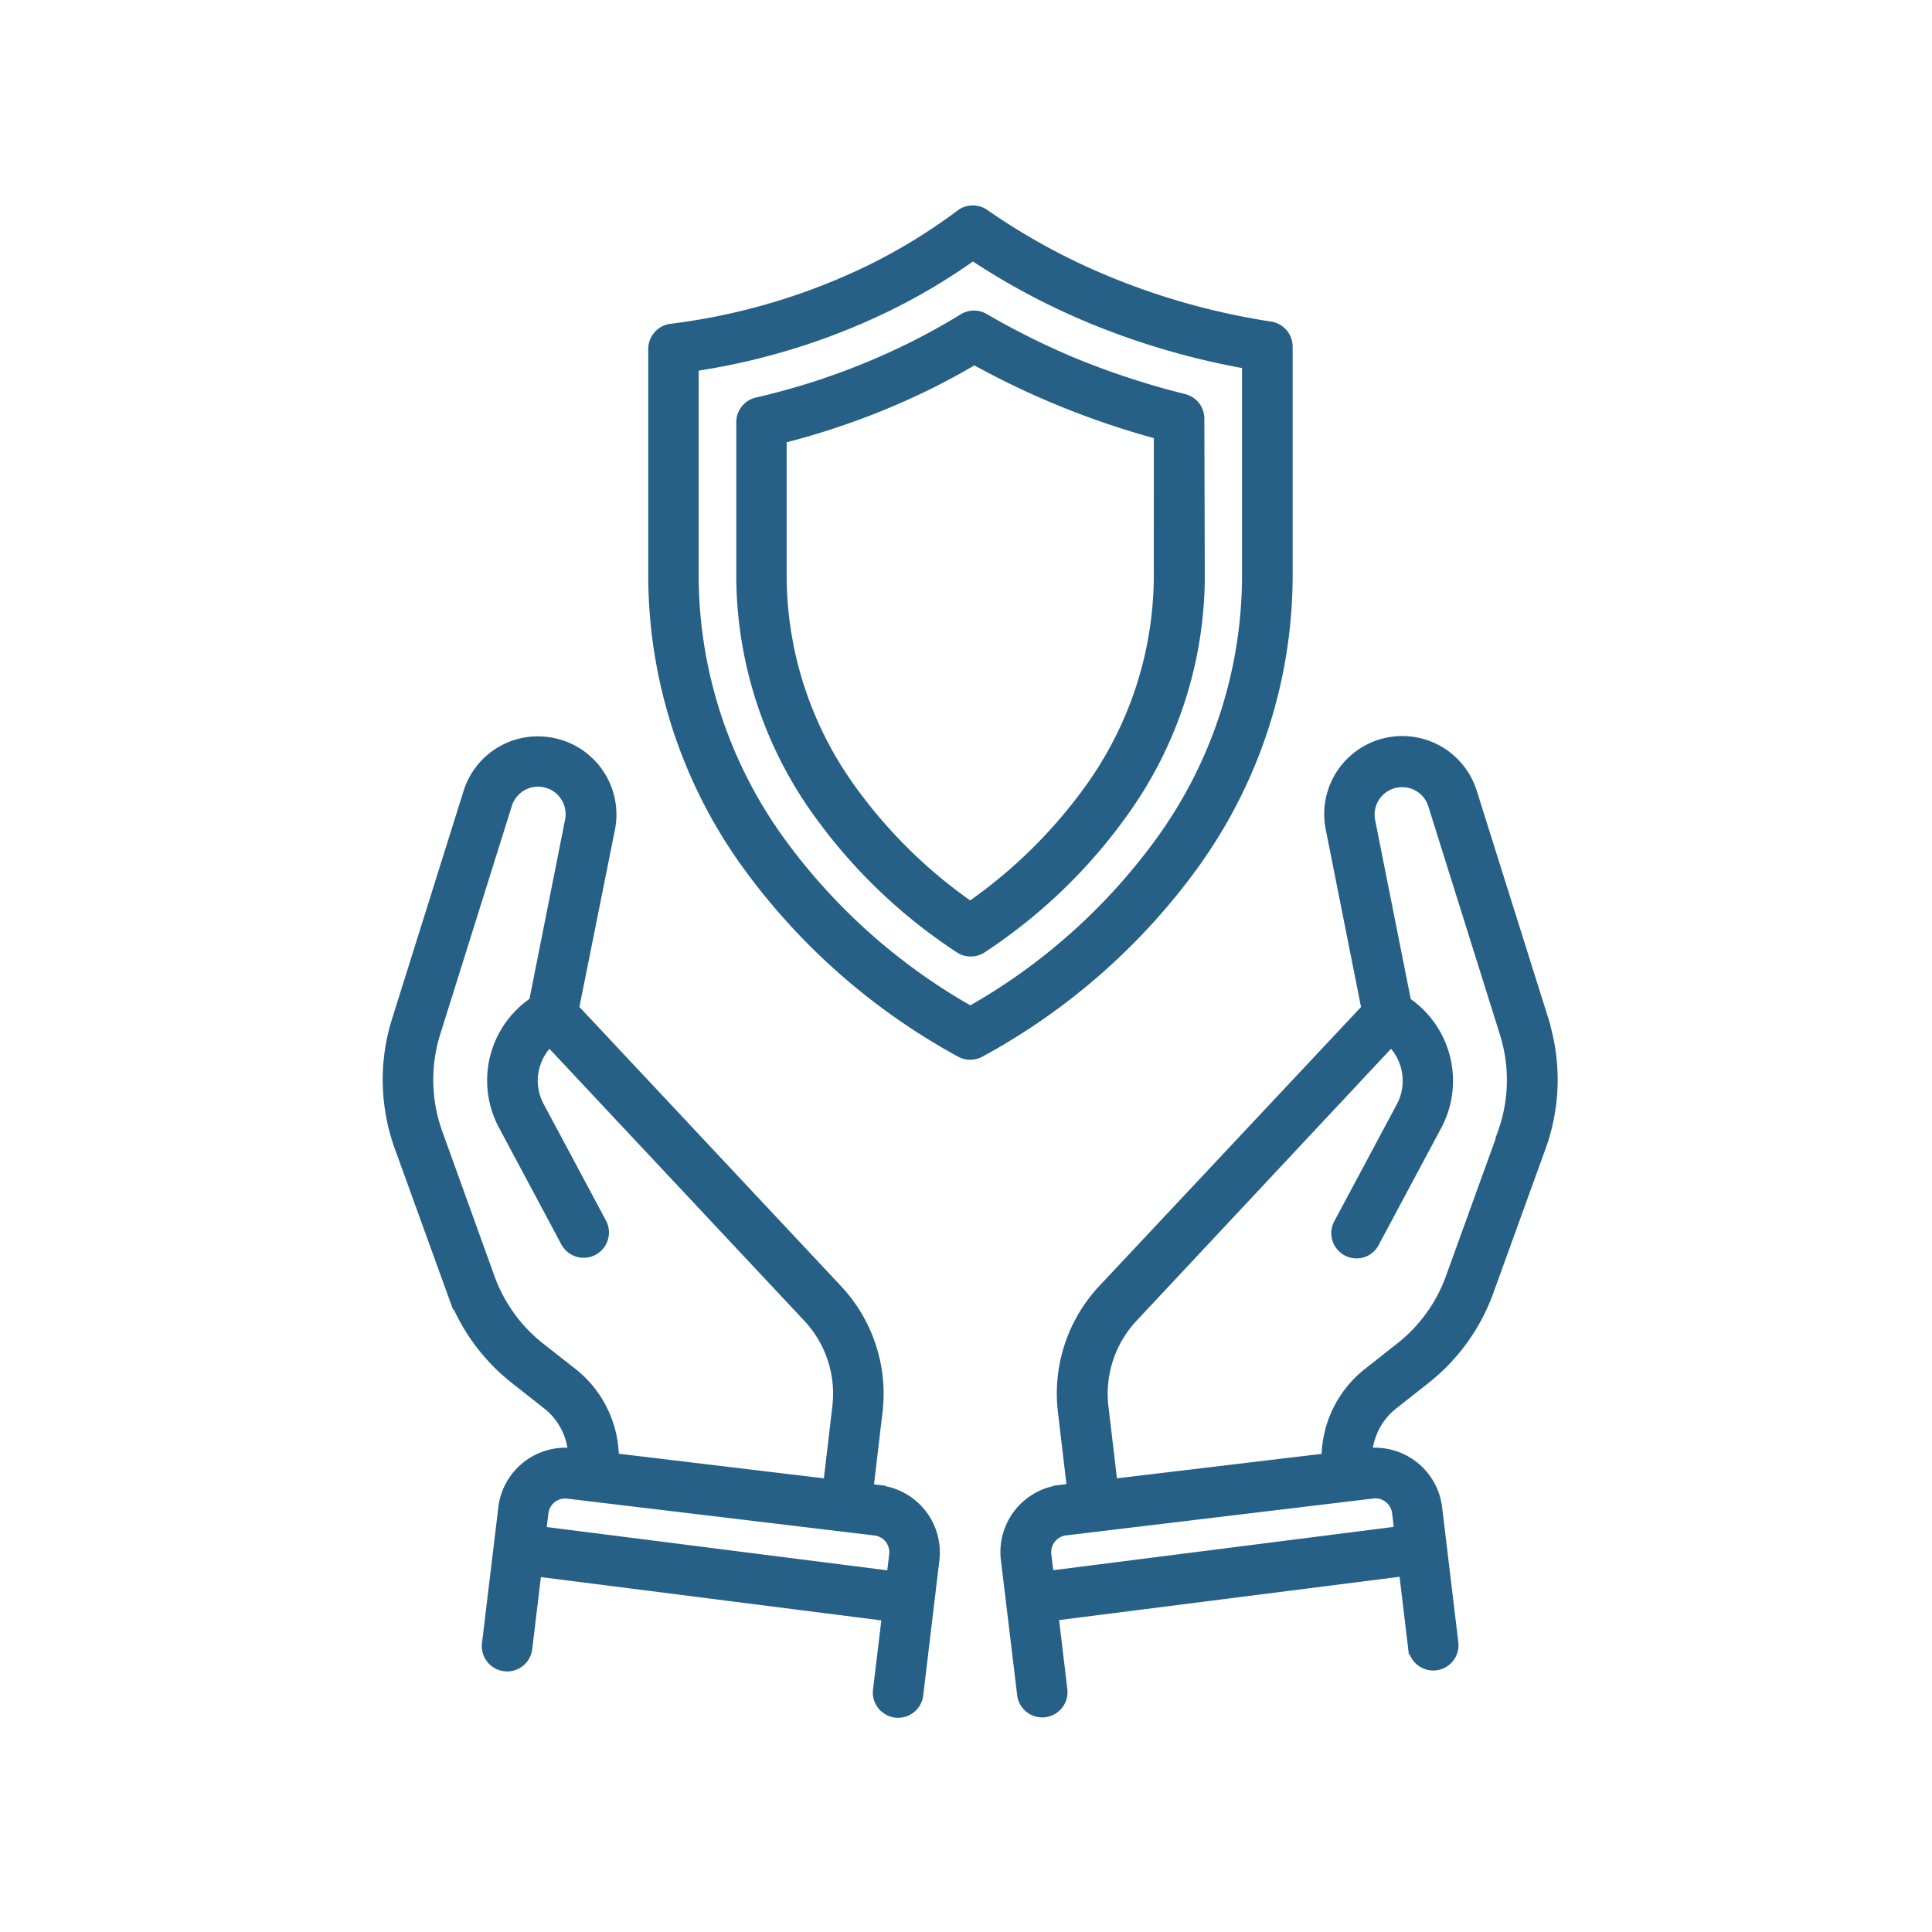 <?xml version="1.0" encoding="UTF-8"?> <svg xmlns="http://www.w3.org/2000/svg" id="Layer_1" data-name="Layer 1" viewBox="0 0 300 300"> <defs> <style>.cls-1{fill:#266086;stroke:#266086;stroke-miterlimit:10;}</style> </defs> <path class="cls-1" d="M136.67,231.11l-1.51-.18,1.38-11.69h0a23.93,23.93,0,0,0-6.32-19.2L89.43,156.51,95,128.73h0A11.63,11.63,0,0,0,85.43,115a13.39,13.39,0,0,0-1.89-.16A11.58,11.58,0,0,0,72.45,123L61.33,158.44a31,31,0,0,0,.43,19.72l8.14,22.49a30.78,30.78,0,0,0,9.87,13.69l5.08,4h0a10.34,10.34,0,0,1,3.84,7,10,10,0,0,0-10.81,8.73l-.72,6h0l-1.81,15.05a3.43,3.43,0,1,0,6.81.81l1.39-11.6,53.86,6.85-1.35,11.22h0a3.42,3.42,0,1,0,6.8.82l1.74-14.56h0v0l.77-6.44a10,10,0,0,0-8.72-11.08ZM84,209a24,24,0,0,1-7.68-10.65L68.2,175.83a24.12,24.12,0,0,1-.33-15.34L79,125a4.77,4.77,0,0,1,4.55-3.35,6.85,6.85,0,0,1,.78.07,4.77,4.77,0,0,1,3.91,5.63l-5.57,28.05a15,15,0,0,0-4.73,19.5l9.7,18.16a3.43,3.43,0,0,0,6.05-3.23L84,171.71a8.17,8.17,0,0,1-1-3.86,8.27,8.27,0,0,1,2.31-5.73l39.92,42.6h0a17.06,17.06,0,0,1,4.51,13.72l-1.37,11.67L95.6,226.18A17.24,17.24,0,0,0,89.1,213Zm54.57,32.4-.36,3-53.87-6.85.32-2.63h0a3.12,3.12,0,0,1,3.47-2.71l3.49.42h0l44.22,5.3h0a3.12,3.12,0,0,1,2.73,3.46ZM185.7,134.28a76.94,76.94,0,0,0,14.52-44.46v-36a3.44,3.44,0,0,0-2.91-3.39,109.39,109.39,0,0,1-25.42-7.1A100.46,100.46,0,0,1,153,33a3.42,3.42,0,0,0-4,.08,88,88,0,0,1-13.84,8.5,97.93,97.93,0,0,1-31,9.2,3.43,3.43,0,0,0-3,3.4V89.82a77,77,0,0,0,14.51,44.46A100.32,100.32,0,0,0,149,163.63h0a3.44,3.44,0,0,0,3.32,0,100.12,100.12,0,0,0,33.39-29.35Zm-35,22.42a92.78,92.78,0,0,1-29.45-26.37,70.22,70.22,0,0,1-13.26-40.51V57.12a103.87,103.87,0,0,0,30.19-9.43A95.46,95.46,0,0,0,151.07,40a108.09,108.09,0,0,0,18.18,9.67,117.16,117.16,0,0,0,24.11,7.06V89.82a70.13,70.13,0,0,1-13.26,40.51,92.67,92.67,0,0,1-29.45,26.37ZM186.51,65a3.42,3.42,0,0,0-2.59-3.32A123.83,123.83,0,0,1,166.62,56,117.7,117.7,0,0,1,153,49.21a3.42,3.42,0,0,0-3.52,0c-2.67,1.64-5.45,3.18-8.28,4.58h0a108.8,108.8,0,0,1-23.72,8.43,3.43,3.43,0,0,0-2.65,3.34V89.82a63.38,63.38,0,0,0,12,36.56,83.24,83.24,0,0,0,22,21.07,3.43,3.43,0,0,0,3.81,0,83,83,0,0,0,21.94-21.07,63.32,63.32,0,0,0,12-36.56Zm-6.85,24.82a56.57,56.57,0,0,1-10.75,32.61,76.91,76.91,0,0,1-18.26,18,76.68,76.68,0,0,1-18.25-18,56.57,56.57,0,0,1-10.75-32.61V68.29A116.23,116.23,0,0,0,144.2,60c2.41-1.19,4.79-2.48,7.1-3.84h0A124.64,124.64,0,0,0,164,62.29a129.2,129.2,0,0,0,15.67,5.36ZM240,158.44,228.85,123a11.62,11.62,0,0,0-22.49,5.75l5.52,27.77L171.09,200a23.93,23.93,0,0,0-6.32,19.21l1.38,11.68-1.52.19h0a10,10,0,0,0-8.72,11.07l.78,6.45h0l1.75,14.56a3.42,3.42,0,0,0,6.8-.81l-1.34-11.22,53.86-6.85,1.39,11.6a3.42,3.42,0,1,0,6.8-.82l-1.8-15h0l-.72-6a10,10,0,0,0-10.82-8.72,10.35,10.35,0,0,1,3.85-7l5.07-4a30.84,30.84,0,0,0,9.87-13.69l8.14-22.49h0a31,31,0,0,0,.43-19.73Zm-26.81,73.75a3.12,3.12,0,0,1,3.47,2.71l.31,2.63-53.86,6.85-.36-3h0a3.12,3.12,0,0,1,2.73-3.46l44.21-5.31h0Zm19.94-56.36L225,198.31h0A23.93,23.93,0,0,1,217.28,209l-5.07,4a17.19,17.19,0,0,0-6.5,13.2L173,230.11l-1.38-11.67a17.1,17.1,0,0,1,4.52-13.72L216,162.12h0a8.22,8.22,0,0,1,1.34,9.59l-9.71,18.16a3.42,3.42,0,0,0,4,4.89,3.36,3.36,0,0,0,2-1.66l9.71-18.16a15.06,15.06,0,0,0-4.73-19.51l-5.57-28a4.76,4.76,0,0,1,3.89-5.63,4.33,4.33,0,0,1,.8-.07,4.74,4.74,0,0,1,4.54,3.34l11.12,35.46h0a24,24,0,0,1-.33,15.33Z"></path> </svg> 